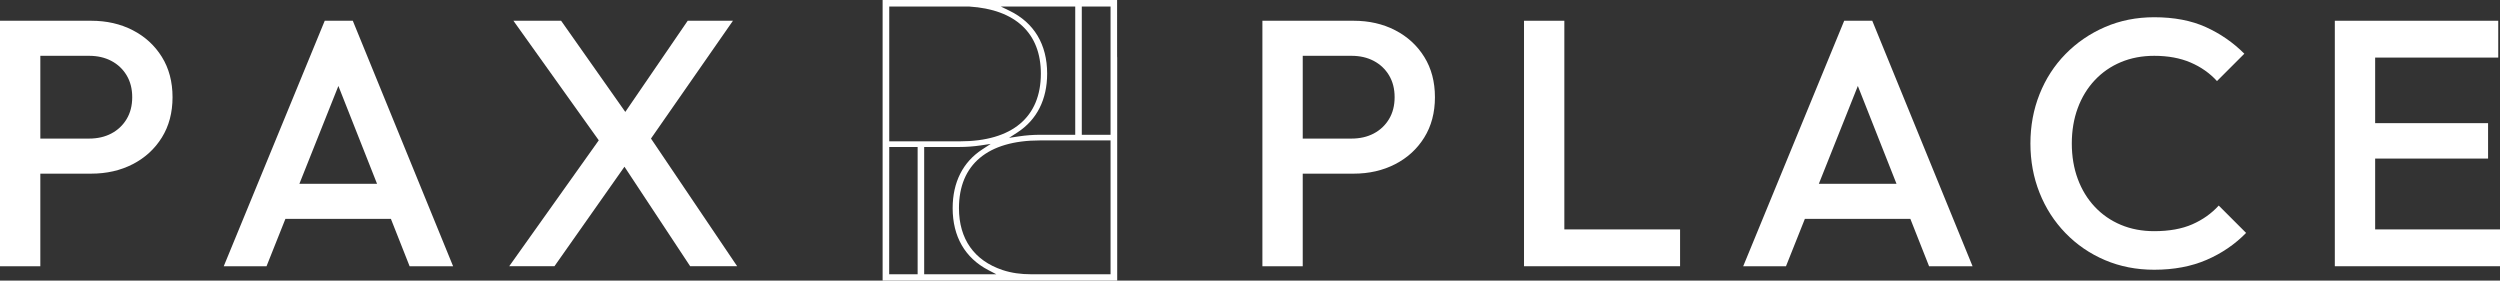 <?xml version="1.0" encoding="UTF-8"?><svg id="Layer_1" xmlns="http://www.w3.org/2000/svg" viewBox="0 0 398.28 44.7"><rect x="0" y="0" width="398.28" height="44.7" fill="#333333" stroke="none"/><defs><style>.cls-1{fill:#fff;}</style></defs><path class="cls-1" d="M21.147,4.814c-1.955-1.006-4.162-1.508-6.62-1.508H0v39.109h6.425v-14.75h8.102c2.458,0,4.665-.503,6.62-1.509,1.955-1.005,3.5-2.421,4.637-4.246,1.136-1.824,1.704-3.966,1.704-6.425s-.568-4.599-1.704-6.425c-1.137-1.824-2.682-3.24-4.637-4.246ZM20.169,18.977c-.596.987-1.406,1.751-2.43,2.291-1.025.54-2.207.81-3.548.81h-7.766v-13.186h7.766c1.341,0,2.523.271,3.548.811,1.024.54,1.834,1.304,2.43,2.29.596.988.894,2.151.894,3.492s-.298,2.506-.894,3.492Z"/><path class="cls-1" d="M51.735,3.306l-16.09,39.109h6.816l3.006-7.542h16.81l2.979,7.542h6.928L56.205,3.306h-4.47ZM47.694,29.286l6.215-15.592,6.16,15.592h-12.375Z"/><polygon class="cls-1" points="117.438 42.414 103.709 22.072 116.768 3.306 109.56 3.306 99.617 17.83 89.392 3.306 81.793 3.306 95.391 22.353 81.123 42.414 88.33 42.414 99.484 26.561 109.952 42.414 117.438 42.414"/><path class="cls-1" d="M222.263,4.814c-1.955-1.006-4.162-1.508-6.62-1.508h-14.527v39.109h6.425v-14.75h8.102c2.458,0,4.665-.503,6.62-1.509,1.955-1.005,3.5-2.421,4.637-4.246,1.136-1.824,1.704-3.966,1.704-6.425s-.568-4.599-1.704-6.425c-1.137-1.824-2.682-3.24-4.637-4.246ZM221.285,18.977c-.596.987-1.406,1.751-2.43,2.291-1.025.54-2.207.81-3.548.81h-7.766v-13.186h7.766c1.341,0,2.523.271,3.548.811,1.024.54,1.834,1.304,2.43,2.29.596.988.894,2.151.894,3.492s-.298,2.506-.894,3.492Z"/><polygon class="cls-1" points="249.219 3.306 242.794 3.306 242.794 42.415 249.219 42.415 249.219 42.414 267.656 42.414 267.656 36.548 249.219 36.548 249.219 3.306"/><path class="cls-1" d="M293.803,3.306l-16.09,39.109h6.816l3.006-7.542h16.81l2.979,7.542h6.928l-15.979-39.109h-4.47ZM289.762,29.286l6.215-15.592,6.16,15.592h-12.375Z"/><path class="cls-1" d="M349.254,35.739c-1.658.726-3.679,1.089-6.062,1.089-1.937,0-3.707-.335-5.308-1.006-1.602-.67-2.988-1.629-4.162-2.877-1.173-1.247-2.076-2.728-2.71-4.442-.633-1.712-.949-3.593-.949-5.642s.316-3.929.949-5.643c.634-1.713,1.537-3.194,2.71-4.442,1.174-1.248,2.56-2.206,4.162-2.877,1.601-.67,3.371-1.006,5.308-1.006,2.197,0,4.125.355,5.783,1.062,1.657.708,3.063,1.695,4.218,2.961l4.358-4.358c-1.788-1.788-3.837-3.203-6.146-4.246-2.31-1.042-5.048-1.565-8.213-1.565-2.831,0-5.447.523-7.849,1.565-2.403,1.043-4.498,2.478-6.286,4.302-1.788,1.825-3.166,3.958-4.134,6.397-.97,2.44-1.453,5.056-1.453,7.85s.483,5.41,1.453,7.849c.968,2.44,2.346,4.582,4.134,6.425,1.788,1.844,3.883,3.279,6.286,4.303,2.402,1.023,5.018,1.536,7.849,1.536,3.129,0,5.903-.522,8.325-1.565,2.42-1.042,4.525-2.476,6.313-4.302l-4.358-4.358c-1.155,1.267-2.561,2.264-4.218,2.99Z"/><polygon class="cls-1" points="398.28 36.548 378.39 36.548 378.39 25.262 396.38 25.262 396.38 19.619 378.39 19.619 378.39 9.172 398 9.172 398 3.306 378.39 3.306 376.379 3.306 371.965 3.306 371.965 42.415 378.39 42.415 378.39 42.414 398.28 42.414 398.28 36.548"/><path class="cls-1" d="M176.924,21.471h-4.582V1.044h4.582v20.427ZM176.924,43.691h-12.721c-1.522,0-3.047-.189-4.49-.673-4.505-1.509-6.939-4.928-6.939-9.861,0-6.956,4.582-10.786,12.903-10.786h11.247v21.32ZM147.232,43.691v-20.275h5.581c1.163,0,2.316-.085,3.428-.251l1.594-.238-1.351.879c-3.084,2.007-4.714,5.241-4.714,9.351,0,4.522,1.965,7.936,5.683,9.872l1.271.662h-11.492ZM146.19,43.691h-4.534l.011-20.275h4.523v20.275ZM141.667,1.044h12.769c7.345.462,11.385,4.257,11.385,10.686,0,6.955-4.583,10.786-12.904,10.786h-11.25V1.044ZM171.298,1.044v20.427h-5.518c-1.163,0-2.316.084-3.427.251l-1.595.239,1.352-.88c3.084-2.007,4.714-5.241,4.714-9.351,0-4.647-2.076-8.111-6.004-10.02l-1.37-.666h11.848ZM177.967,0h-37.355v44.7h37.371V9.196l-.015-.205-.001-8.991Z"/></svg>